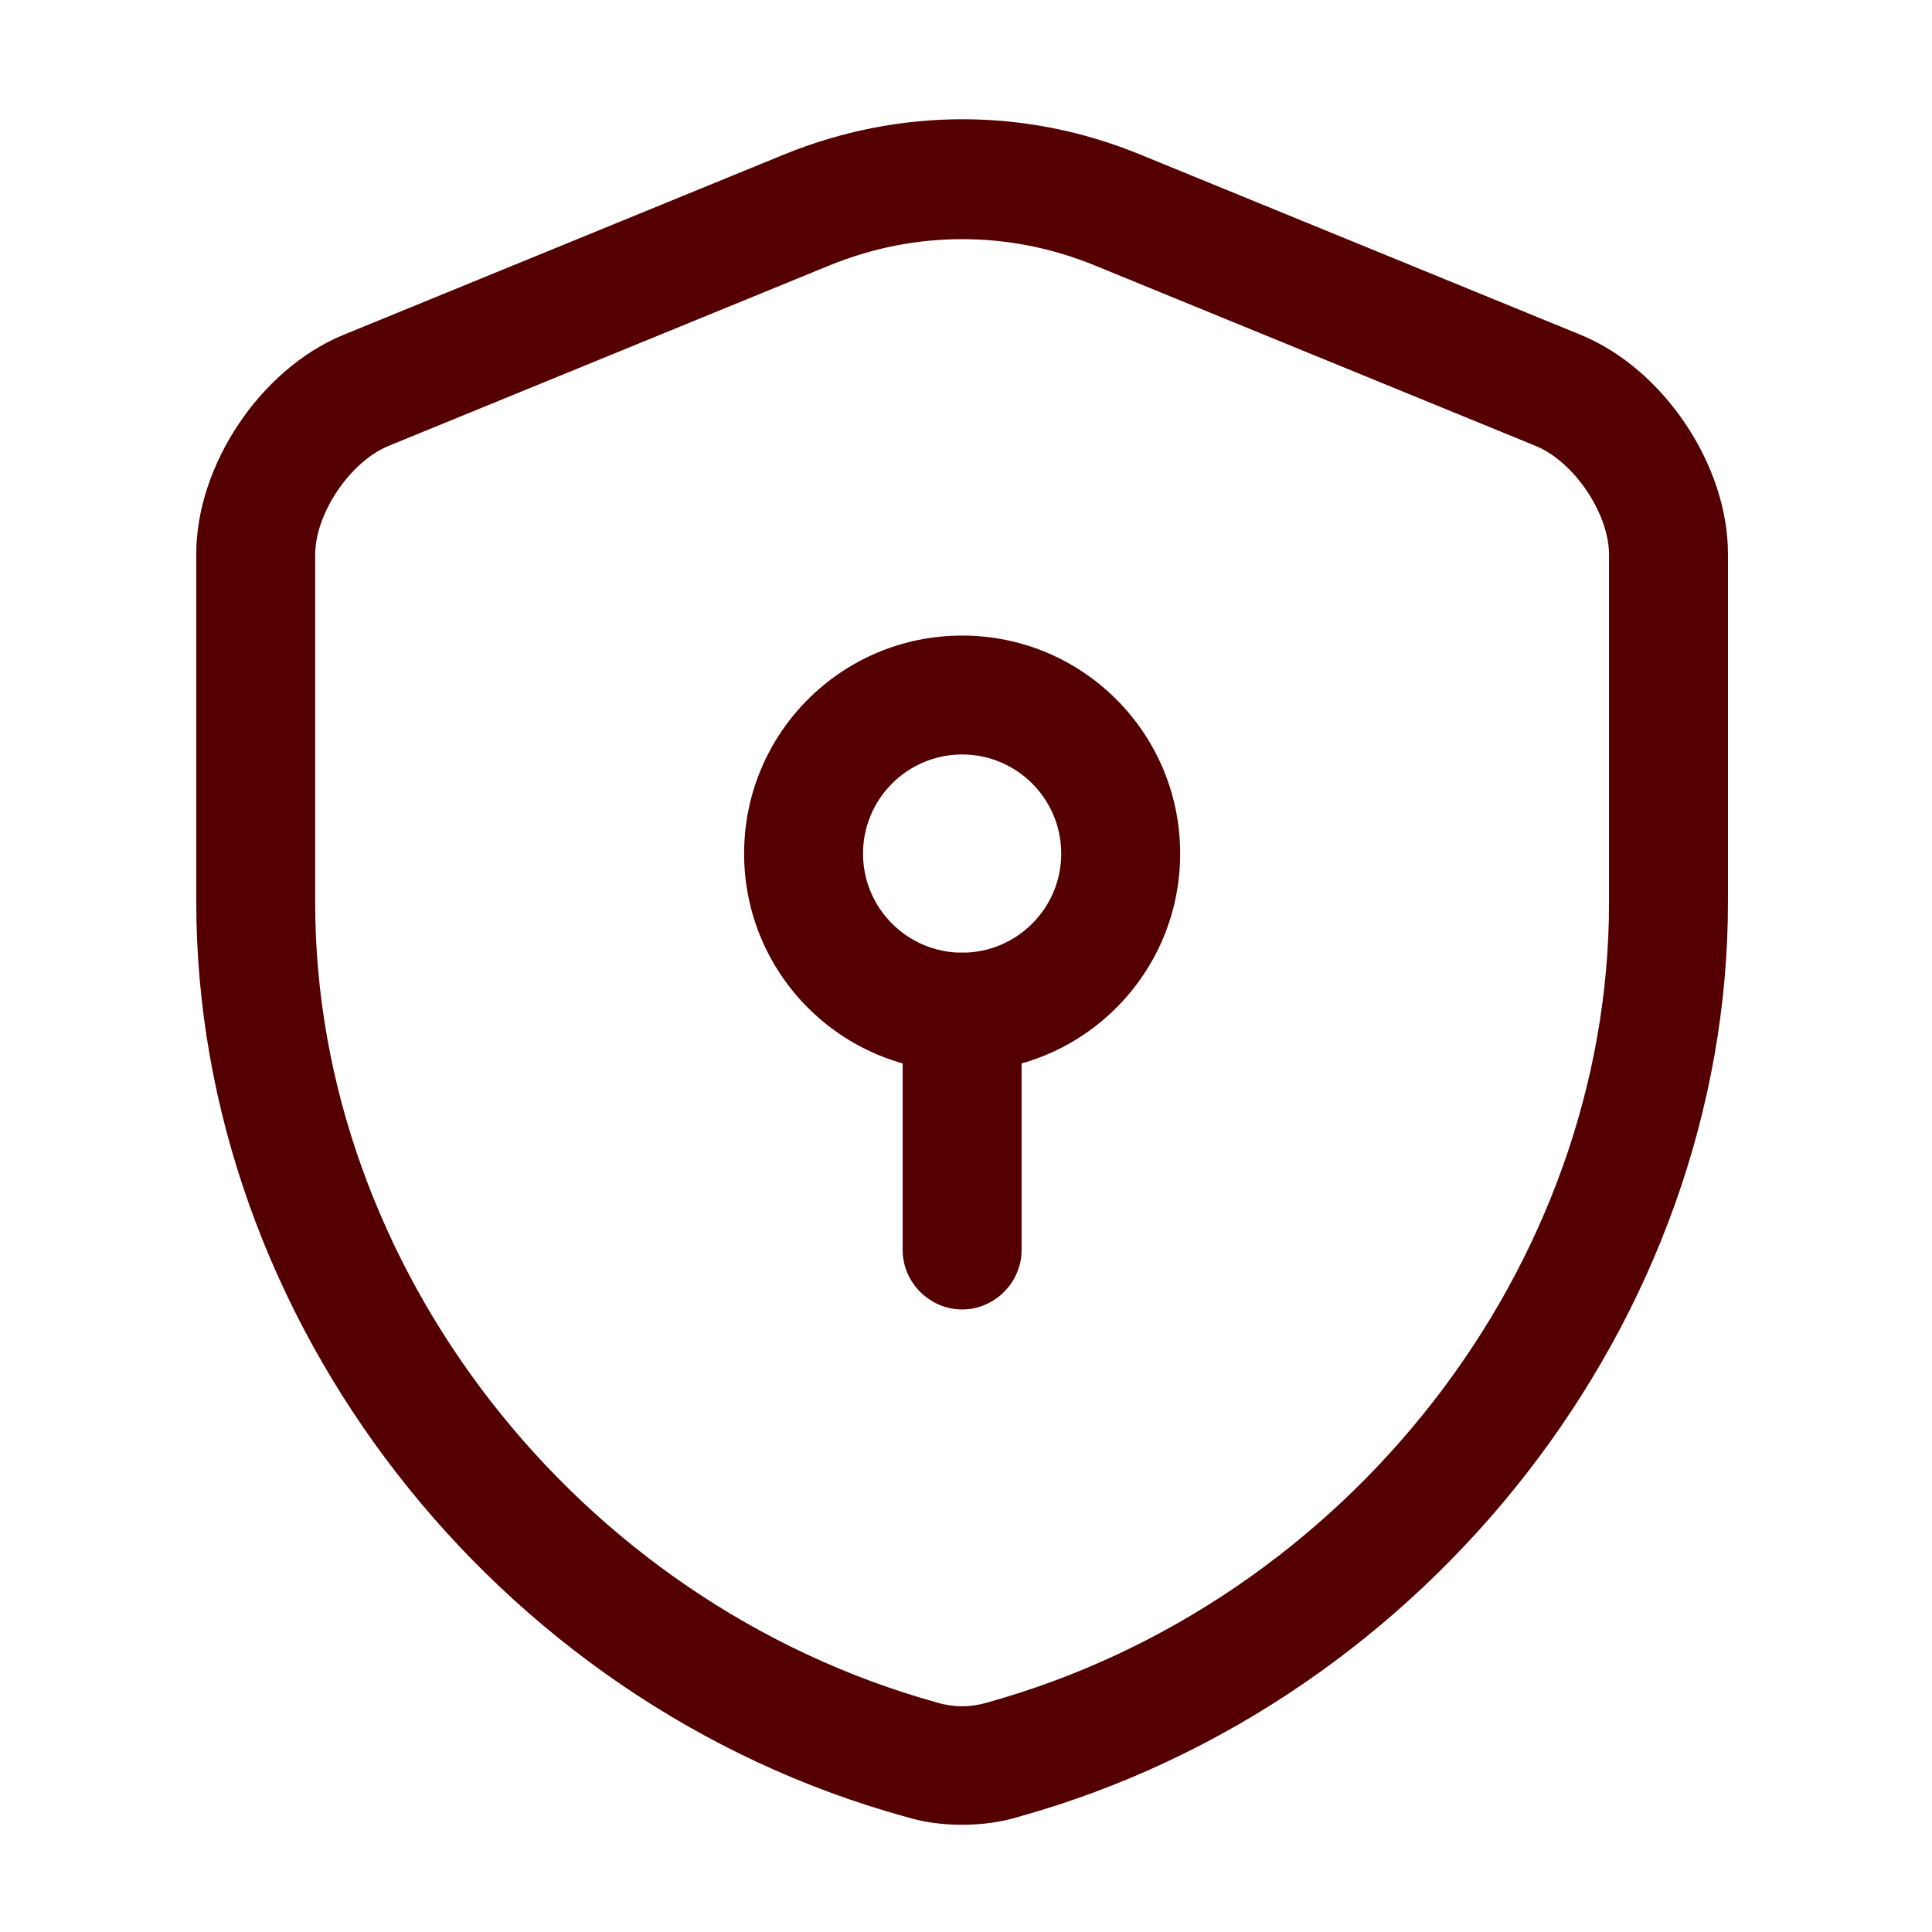 <?xml version="1.0" encoding="UTF-8"?>
<svg xmlns="http://www.w3.org/2000/svg" width="66" height="66" viewBox="0 0 66 66" fill="none">
  <path d="M32.867 62.337C32.217 62.337 31.567 62.256 30.944 62.066C16.888 58.193 6.705 45.058 6.705 30.812V18.922C6.705 15.889 8.898 12.612 11.715 11.447L26.8 5.272C30.727 3.674 35.034 3.674 38.934 5.272L54.019 11.447C56.836 12.612 59.03 15.889 59.03 18.922V30.812C59.03 45.031 48.819 58.166 34.79 62.066C34.167 62.256 33.517 62.337 32.867 62.337ZM32.867 8.17C31.323 8.17 29.807 8.468 28.344 9.064L13.259 15.239C11.959 15.781 10.767 17.541 10.767 18.949V30.839C10.767 43.27 19.705 54.754 32.028 58.166C32.569 58.329 33.165 58.329 33.707 58.166C46.03 54.754 54.967 43.27 54.967 30.839V18.949C54.967 17.541 53.775 15.781 52.475 15.239L37.39 9.064C35.928 8.468 34.411 8.17 32.867 8.17Z" fill="#540000"></path>
  <path d="M32.868 36.608C28.751 36.608 25.42 33.276 25.42 29.16C25.42 25.043 28.751 21.712 32.868 21.712C36.984 21.712 40.316 25.043 40.316 29.16C40.316 33.276 36.984 36.608 32.868 36.608ZM32.868 25.774C30.999 25.774 29.482 27.291 29.482 29.16C29.482 31.028 30.999 32.545 32.868 32.545C34.737 32.545 36.253 31.028 36.253 29.16C36.253 27.291 34.737 25.774 32.868 25.774Z" fill="#540000"></path>
  <path d="M32.868 44.733C31.757 44.733 30.836 43.812 30.836 42.701V34.576C30.836 33.466 31.757 32.545 32.868 32.545C33.978 32.545 34.899 33.466 34.899 34.576V42.701C34.899 43.812 33.978 44.733 32.868 44.733Z" fill="#540000"></path>
</svg>
